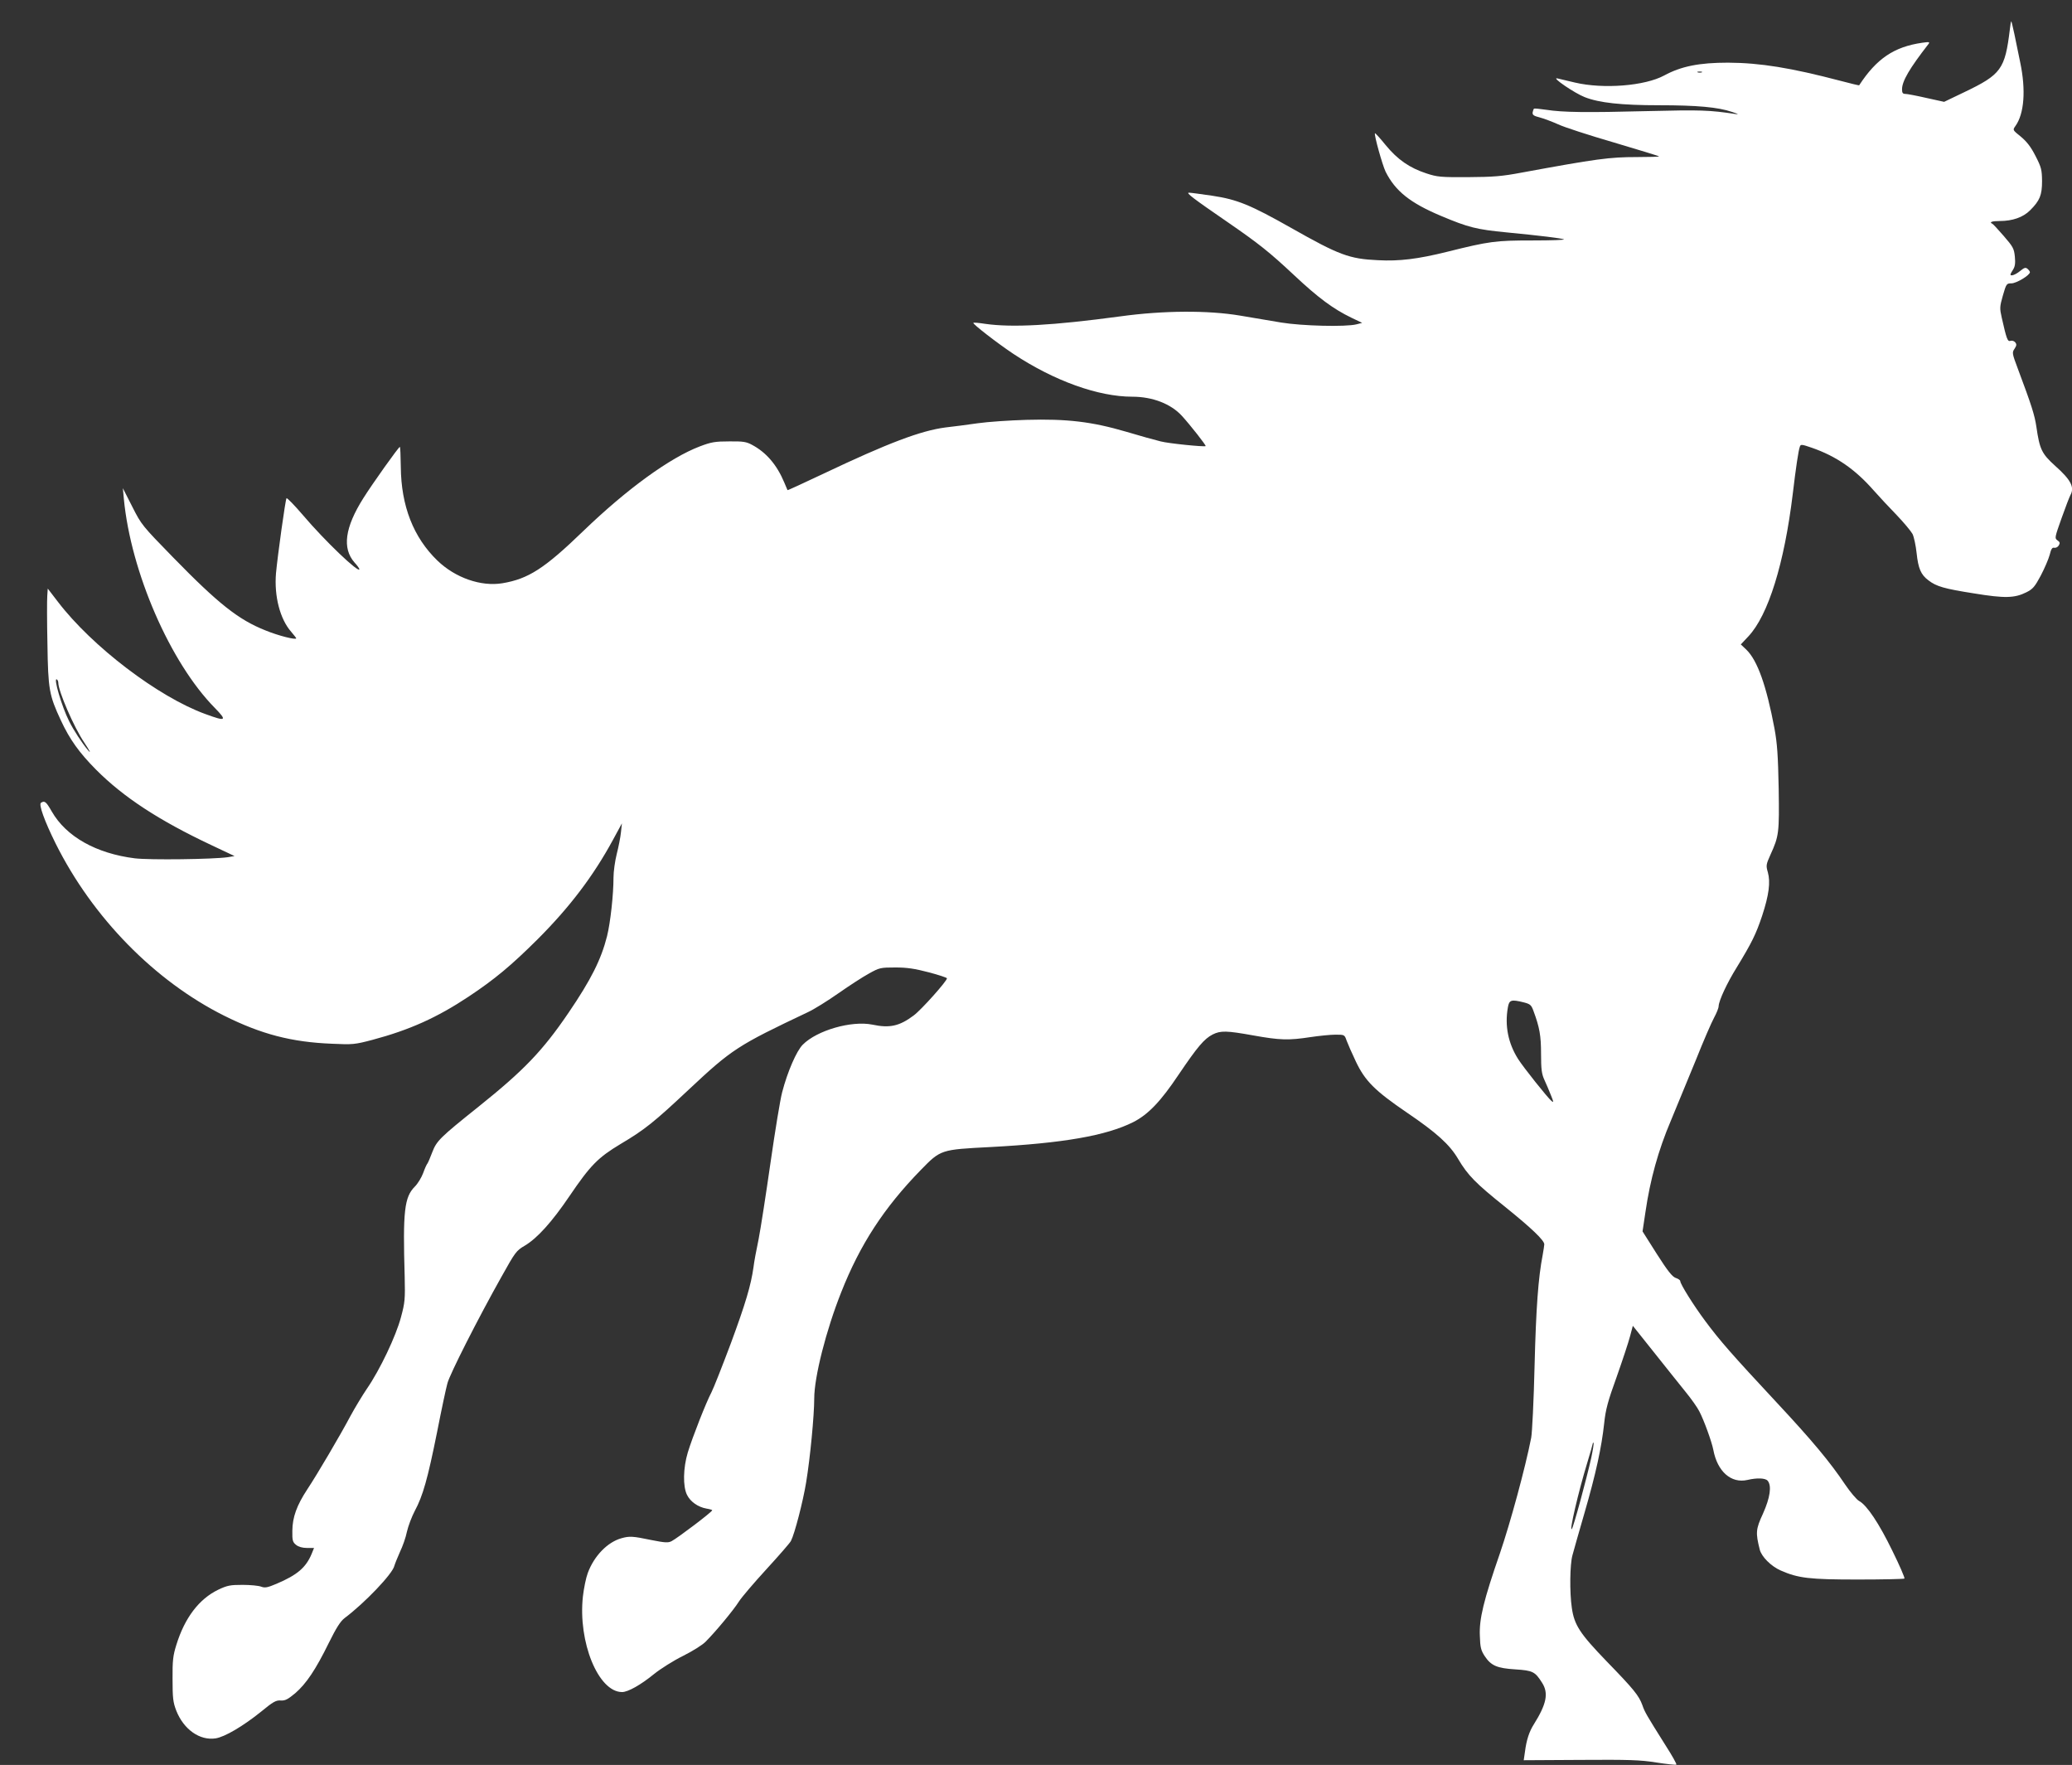 <?xml version="1.0" standalone="no"?>
<!DOCTYPE svg PUBLIC "-//W3C//DTD SVG 20010904//EN"
 "http://www.w3.org/TR/2001/REC-SVG-20010904/DTD/svg10.dtd">
<svg version="1.0" xmlns="http://www.w3.org/2000/svg"
 width="1280pt" height="1090pt" viewBox="0 0 1280 1090"
 preserveAspectRatio="xMidYMid meet">
<rect x="0" y="0" width="1280" height="1090" fill="#333333" stroke="none"/>
<g transform="translate(0,1090) scale(0.1,-0.1)"
fill="#ffffff" stroke="none">
<path d="M12416 10718 c-30 -246 -53 -278 -283 -388 l-123 -59 -109 24 c-61
14 -119 25 -130 25 -16 0 -21 6 -21 28 0 51 46 129 164 281 9 12 3 13 -39 7
-175 -25 -283 -99 -390 -263 0 -1 -53 11 -116 28 -305 80 -495 111 -694 112
-177 0 -289 -22 -394 -79 -120 -65 -376 -85 -551 -44 -47 11 -96 23 -110 26
-39 8 108 -92 170 -116 89 -35 226 -50 460 -50 235 0 364 -12 449 -41 40 -13
46 -17 21 -13 -159 24 -215 26 -535 18 -388 -10 -530 -8 -633 8 -40 6 -74 9
-76 7 -2 -2 -6 -13 -8 -23 -2 -15 6 -22 43 -31 26 -7 77 -26 115 -43 38 -18
193 -68 344 -112 151 -45 277 -83 279 -86 2 -2 -59 -4 -136 -4 -172 0 -250
-11 -713 -96 -122 -23 -174 -27 -330 -28 -170 -1 -191 1 -258 23 -104 34 -178
85 -252 175 -34 42 -64 75 -66 73 -7 -7 46 -197 66 -238 60 -119 151 -192 341
-272 171 -72 220 -84 404 -102 217 -21 336 -36 356 -43 10 -4 -78 -7 -194 -7
-229 0 -266 -5 -527 -70 -181 -45 -296 -59 -427 -52 -178 8 -241 32 -536 199
-253 143 -334 176 -487 199 -69 10 -134 19 -145 19 -21 0 25 -35 236 -180 196
-135 260 -186 414 -330 147 -138 241 -208 353 -262 l67 -32 -35 -9 c-67 -17
-337 -10 -465 11 -66 11 -181 31 -255 43 -197 33 -472 32 -740 -5 -416 -56
-665 -70 -834 -46 -38 6 -71 9 -73 6 -6 -6 146 -124 248 -192 253 -167 524
-264 734 -264 125 0 238 -44 306 -118 53 -58 151 -183 147 -187 -8 -6 -229 16
-278 29 -30 7 -127 34 -214 60 -212 62 -364 80 -616 73 -102 -3 -237 -12 -300
-21 -63 -9 -153 -21 -200 -26 -152 -20 -354 -96 -754 -286 -121 -57 -220 -103
-221 -101 0 1 -10 22 -20 47 -46 110 -112 186 -198 232 -36 20 -57 23 -142 22
-87 0 -111 -4 -182 -31 -184 -70 -449 -262 -718 -521 -242 -234 -341 -297
-501 -324 -132 -22 -291 33 -402 140 -148 143 -224 337 -226 579 -1 68 -3 123
-6 123 -8 -1 -167 -224 -225 -316 -115 -182 -132 -310 -55 -398 17 -18 30 -37
30 -41 0 -29 -213 174 -348 333 -53 62 -99 109 -102 105 -7 -9 -55 -355 -65
-463 -12 -142 25 -284 94 -362 17 -20 31 -38 31 -40 0 -12 -111 16 -191 49
-166 66 -290 164 -570 451 -190 195 -195 200 -252 313 l-58 114 6 -65 c43
-452 286 -1012 562 -1292 78 -80 70 -85 -58 -38 -292 106 -701 418 -911 693
l-63 82 -3 -45 c-2 -25 -2 -157 1 -295 4 -284 11 -319 83 -474 55 -118 113
-199 217 -304 169 -170 389 -314 714 -467 l142 -67 -42 -7 c-90 -13 -482 -18
-574 -7 -239 30 -424 134 -513 289 -35 61 -44 69 -67 54 -15 -10 22 -113 90
-250 228 -458 612 -850 1042 -1065 229 -114 415 -163 665 -173 128 -6 141 -5
251 24 229 61 400 138 594 267 161 107 262 191 426 354 199 199 345 392 465
613 l56 103 -6 -55 c-3 -31 -15 -91 -26 -134 -11 -44 -20 -109 -20 -145 0
-105 -19 -279 -40 -363 -36 -143 -99 -269 -238 -473 -160 -235 -275 -355 -556
-580 -239 -191 -259 -211 -286 -282 -12 -32 -25 -62 -29 -68 -5 -5 -17 -32
-27 -60 -10 -27 -33 -65 -51 -83 -65 -65 -75 -150 -63 -557 3 -138 2 -158 -23
-250 -31 -117 -130 -325 -210 -441 -29 -43 -75 -119 -102 -169 -62 -117 -205
-360 -266 -452 -66 -100 -92 -173 -93 -256 -1 -61 2 -71 23 -88 15 -12 39 -19
67 -19 l44 0 -15 -37 c-35 -84 -89 -130 -216 -184 -57 -24 -72 -27 -96 -18
-15 6 -67 11 -114 11 -76 0 -94 -3 -151 -30 -118 -57 -207 -173 -259 -342 -20
-64 -24 -96 -23 -210 0 -117 3 -143 23 -195 46 -116 145 -186 243 -171 57 9
169 75 281 165 74 61 92 71 121 69 28 -2 44 7 90 45 68 59 126 145 207 310 47
95 72 134 98 154 124 93 296 273 307 322 4 14 20 53 35 87 16 33 36 89 43 125
8 35 30 93 49 129 49 91 79 196 137 485 27 138 56 274 64 302 15 57 189 400
334 658 85 152 91 161 144 192 76 45 167 145 276 306 129 190 176 238 316 322
147 87 206 134 419 334 269 252 303 274 738 480 37 17 122 70 189 117 67 47
152 102 189 122 63 35 70 37 161 37 74 0 120 -7 208 -30 61 -16 112 -33 112
-37 0 -17 -157 -193 -205 -229 -88 -66 -148 -80 -256 -57 -128 26 -342 -35
-430 -124 -38 -38 -94 -166 -127 -293 -12 -44 -44 -240 -72 -435 -28 -195 -61
-409 -74 -475 -14 -66 -28 -142 -31 -170 -16 -114 -50 -227 -140 -471 -53
-141 -107 -278 -120 -303 -32 -60 -117 -276 -146 -371 -29 -96 -31 -210 -5
-262 21 -43 69 -76 121 -85 19 -3 35 -8 35 -10 0 -10 -213 -171 -251 -191 -21
-11 -40 -10 -126 7 -115 24 -134 25 -184 11 -86 -24 -169 -109 -208 -215 -11
-29 -24 -93 -30 -144 -31 -282 95 -591 242 -591 36 0 115 44 197 111 41 33
122 84 179 112 58 29 121 68 140 88 62 62 173 196 205 247 17 27 94 117 171
201 77 84 145 162 151 174 23 44 75 245 94 362 25 151 50 414 50 518 0 132 73
421 167 657 116 294 264 521 491 754 124 127 123 126 431 142 450 24 714 70
882 154 92 47 169 127 280 293 117 173 158 221 210 248 50 25 86 24 253 -6
162 -29 216 -31 352 -10 54 8 124 15 154 15 56 0 56 0 69 -37 8 -21 33 -79 57
-129 57 -120 117 -180 315 -315 184 -125 264 -197 317 -287 60 -101 107 -149
292 -297 161 -130 240 -205 240 -230 0 -7 -5 -37 -10 -66 -27 -139 -41 -325
-50 -684 -5 -214 -15 -415 -21 -445 -37 -189 -129 -525 -192 -710 -102 -294
-130 -409 -125 -514 2 -70 7 -89 30 -124 39 -59 76 -75 190 -82 107 -7 121
-14 164 -82 42 -65 28 -132 -51 -258 -28 -44 -45 -96 -54 -166 l-8 -55 351 2
c298 2 369 0 468 -16 65 -10 120 -16 124 -13 3 3 -27 57 -67 119 -122 194
-128 205 -143 248 -22 60 -53 98 -221 271 -165 171 -200 224 -215 331 -14 95
-12 268 4 324 7 28 41 145 74 260 70 241 106 406 122 555 9 86 23 137 78 289
36 102 73 214 82 249 l17 64 130 -163 c72 -90 159 -200 195 -244 36 -44 75
-99 86 -122 29 -55 77 -189 86 -236 25 -135 110 -210 211 -187 59 14 111 12
125 -5 26 -31 15 -105 -29 -203 -45 -97 -46 -118 -20 -222 11 -44 70 -103 129
-129 109 -48 178 -56 477 -56 155 0 284 3 288 6 3 4 -30 81 -74 170 -83 171
-158 283 -206 309 -15 8 -54 54 -86 101 -94 140 -202 270 -425 509 -276 296
-351 382 -440 502 -73 98 -154 228 -154 246 0 6 -13 15 -29 20 -21 8 -49 43
-116 148 l-88 139 18 120 c29 199 79 381 157 564 38 91 108 261 155 376 46
116 97 233 112 260 15 28 28 59 28 71 2 36 52 143 111 238 94 154 120 207 158
321 42 128 52 207 35 268 -12 41 -11 48 16 108 53 116 55 135 51 410 -4 204
-9 277 -26 370 -50 265 -105 420 -174 487 l-34 32 47 50 c123 131 222 451 274
880 19 160 35 269 44 292 5 15 12 14 73 -7 153 -53 269 -134 384 -265 32 -36
94 -103 140 -150 45 -47 89 -100 99 -118 9 -19 20 -71 25 -117 10 -95 26 -134
73 -169 49 -38 98 -52 283 -81 189 -31 250 -29 322 7 40 20 52 34 89 103 23
44 48 102 55 128 9 37 16 47 28 44 9 -2 22 4 28 14 9 15 8 21 -8 32 -18 13
-17 17 26 138 24 68 49 132 54 141 27 48 4 94 -94 181 -83 75 -96 102 -116
241 -11 74 -30 133 -115 360 -35 93 -36 99 -20 122 13 20 14 28 4 40 -6 8 -20
12 -29 9 -18 -6 -24 10 -54 143 -13 58 -13 67 7 137 21 73 23 75 53 75 30 0
114 50 114 69 0 5 -7 14 -15 21 -12 10 -20 7 -46 -14 -28 -23 -59 -34 -59 -21
0 3 7 17 16 30 12 19 15 39 11 80 -5 50 -11 61 -69 128 -34 39 -66 74 -70 75
-22 10 -2 17 45 17 80 0 145 23 188 66 60 60 74 93 74 181 -1 69 -4 84 -40
154 -29 57 -54 89 -91 120 -51 41 -51 41 -34 65 55 76 66 223 30 394 -11 55
-28 134 -36 175 -9 41 -17 76 -19 78 -2 2 -6 -21 -9 -50z m-1903 -265 c-7 -2
-19 -2 -25 0 -7 3 -2 5 12 5 14 0 19 -2 13 -5z m-10153 -3769 c0 -52 97 -276
160 -369 36 -54 46 -75 21 -45 -34 41 -87 121 -114 176 -45 89 -99 272 -76
258 5 -3 9 -12 9 -20z m9055 -1975 c38 -10 45 -16 58 -52 38 -102 47 -153 47
-266 0 -96 4 -124 21 -161 11 -25 30 -67 40 -94 17 -42 18 -47 4 -36 -25 21
-174 208 -207 260 -61 97 -83 204 -63 318 8 47 20 51 100 31z m415 -2813 c-28
-126 -110 -429 -120 -439 -17 -19 39 224 96 411 19 62 34 116 34 119 0 4 2 4
4 2 3 -3 -4 -45 -14 -93z"/>
</g>
</svg>
